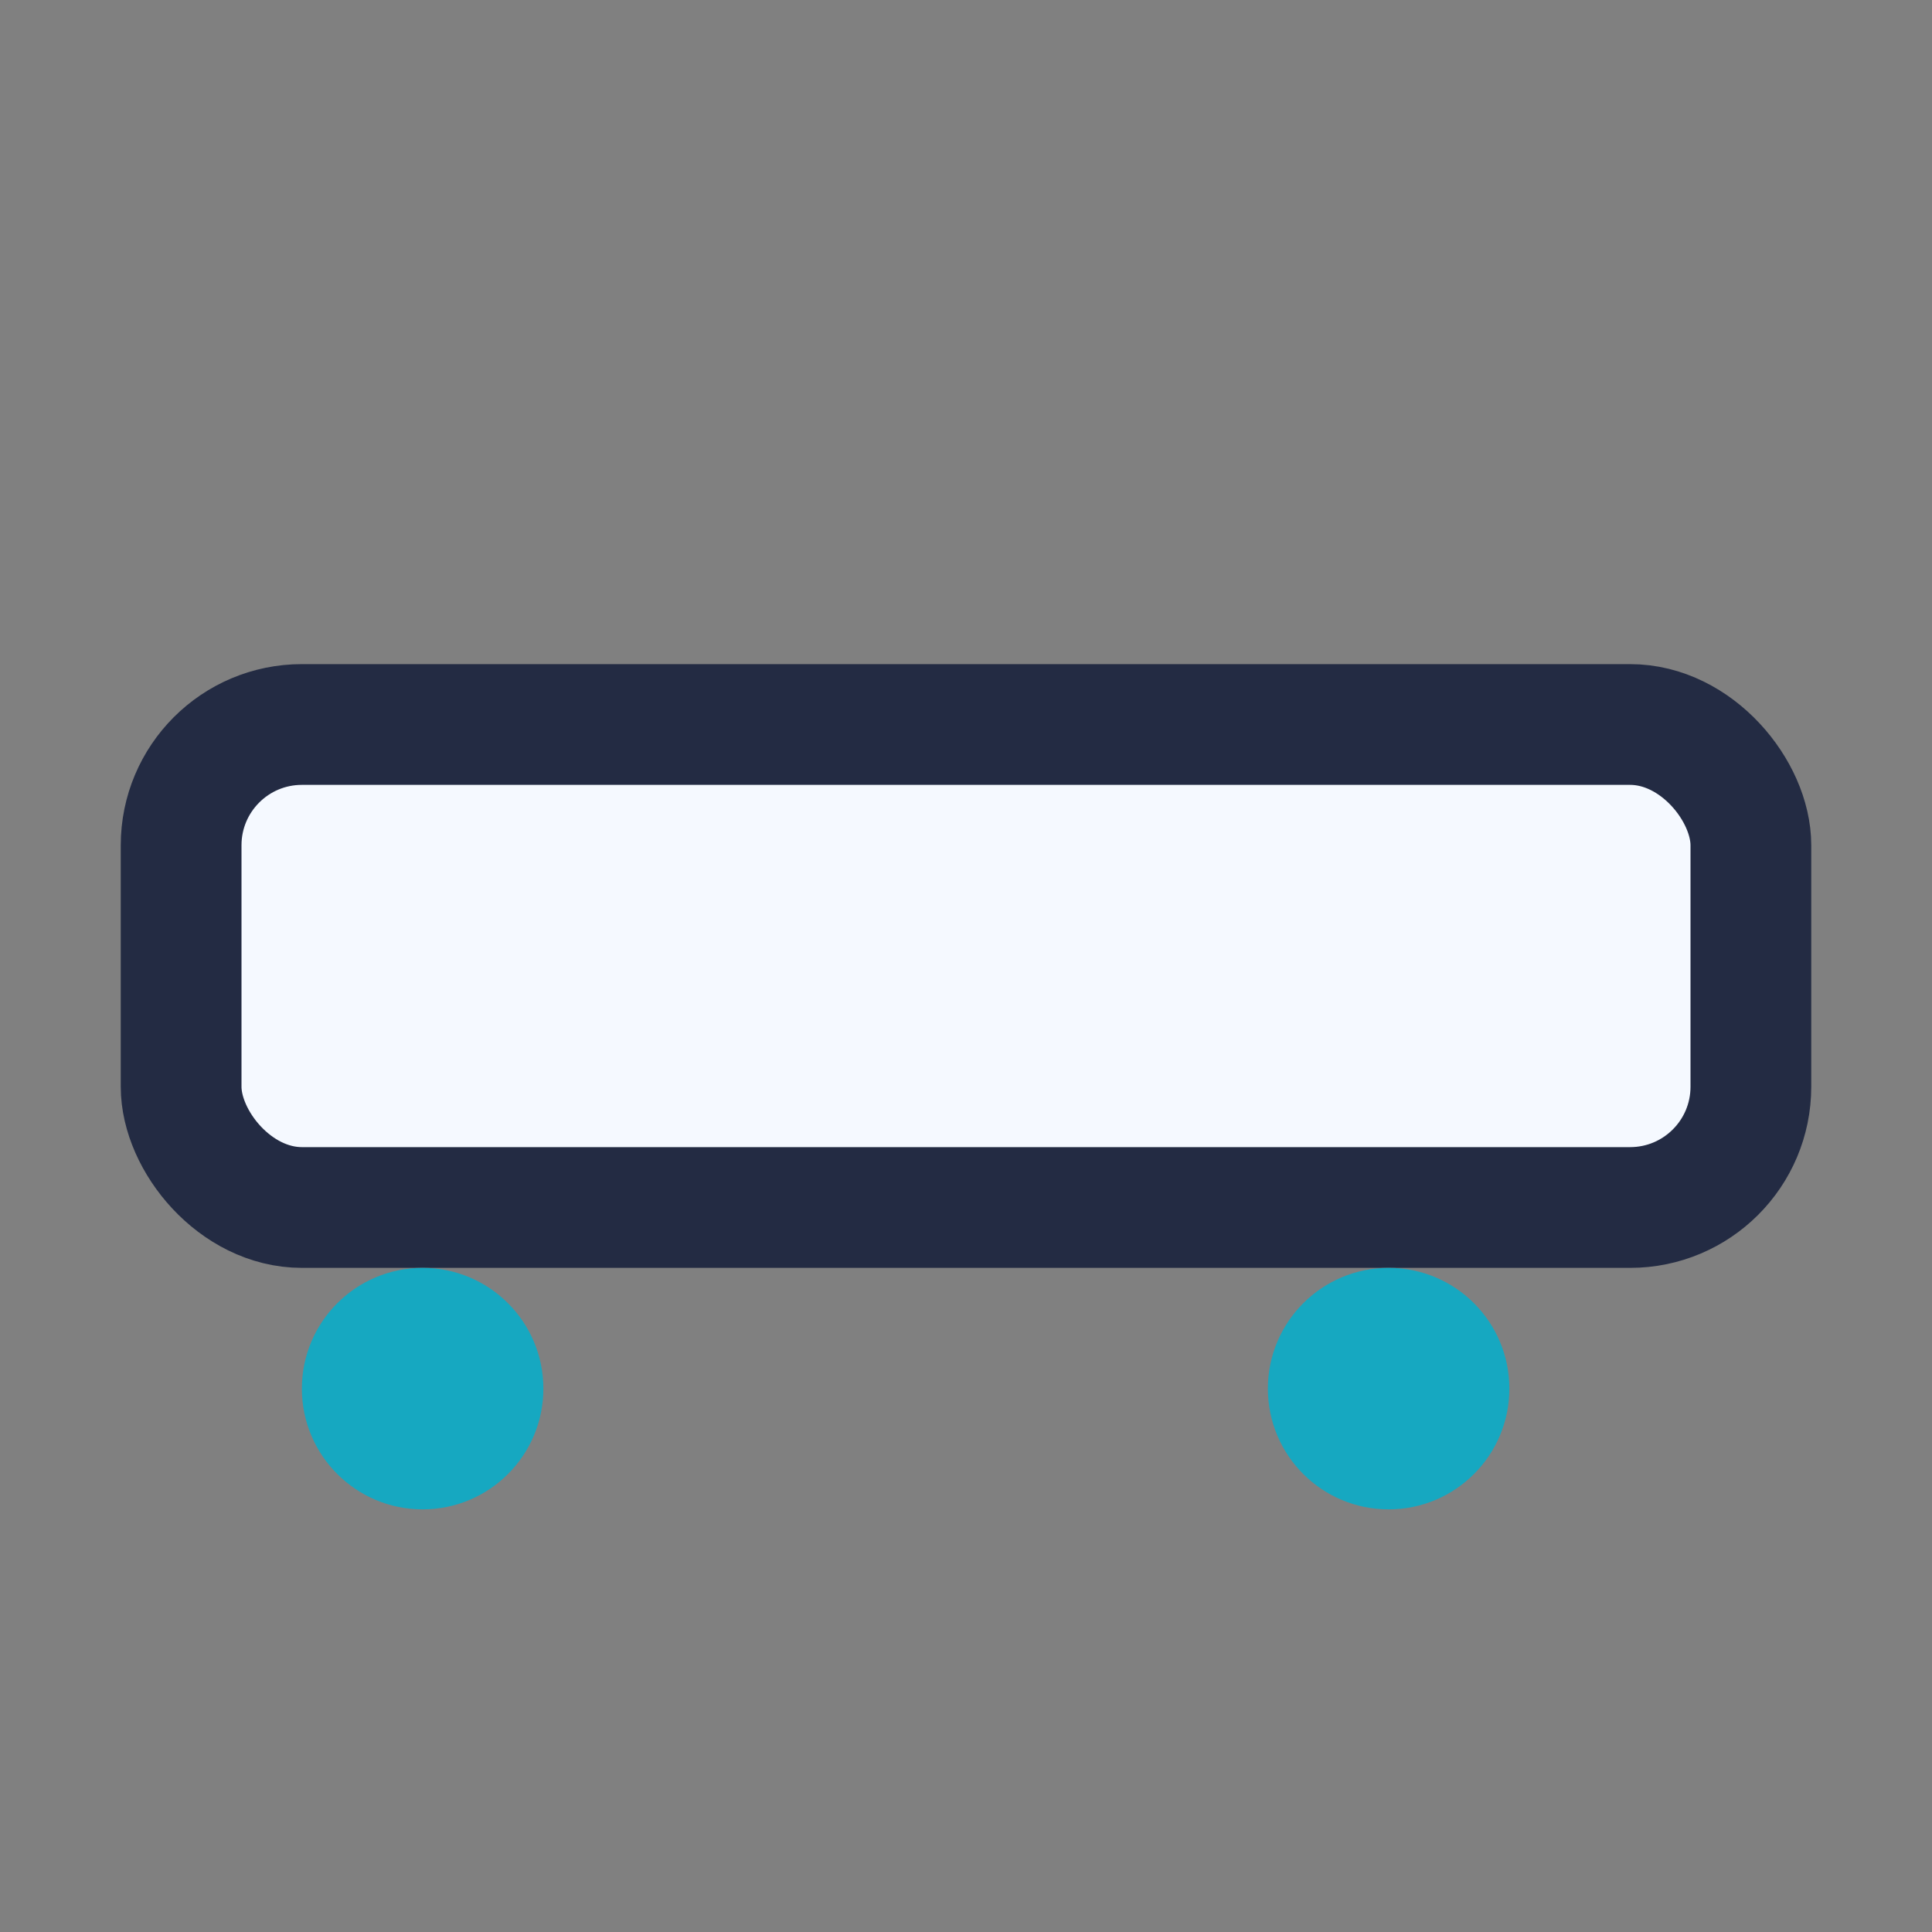 <?xml version="1.0" encoding="UTF-8"?>
<svg xmlns="http://www.w3.org/2000/svg" width="32" height="32" viewBox="0 0 32 32"><rect x="0" y="0" width="32" height="32" fill="#808080" stroke="none"/><rect x="3" y="12" width="26" height="8" rx="2" fill="#F5F9FF" stroke="#232B43" stroke-width="2"/><circle cx="7" cy="23" r="2" fill="#16A8C1"/><circle cx="23" cy="23" r="2" fill="#16A8C1"/></svg>